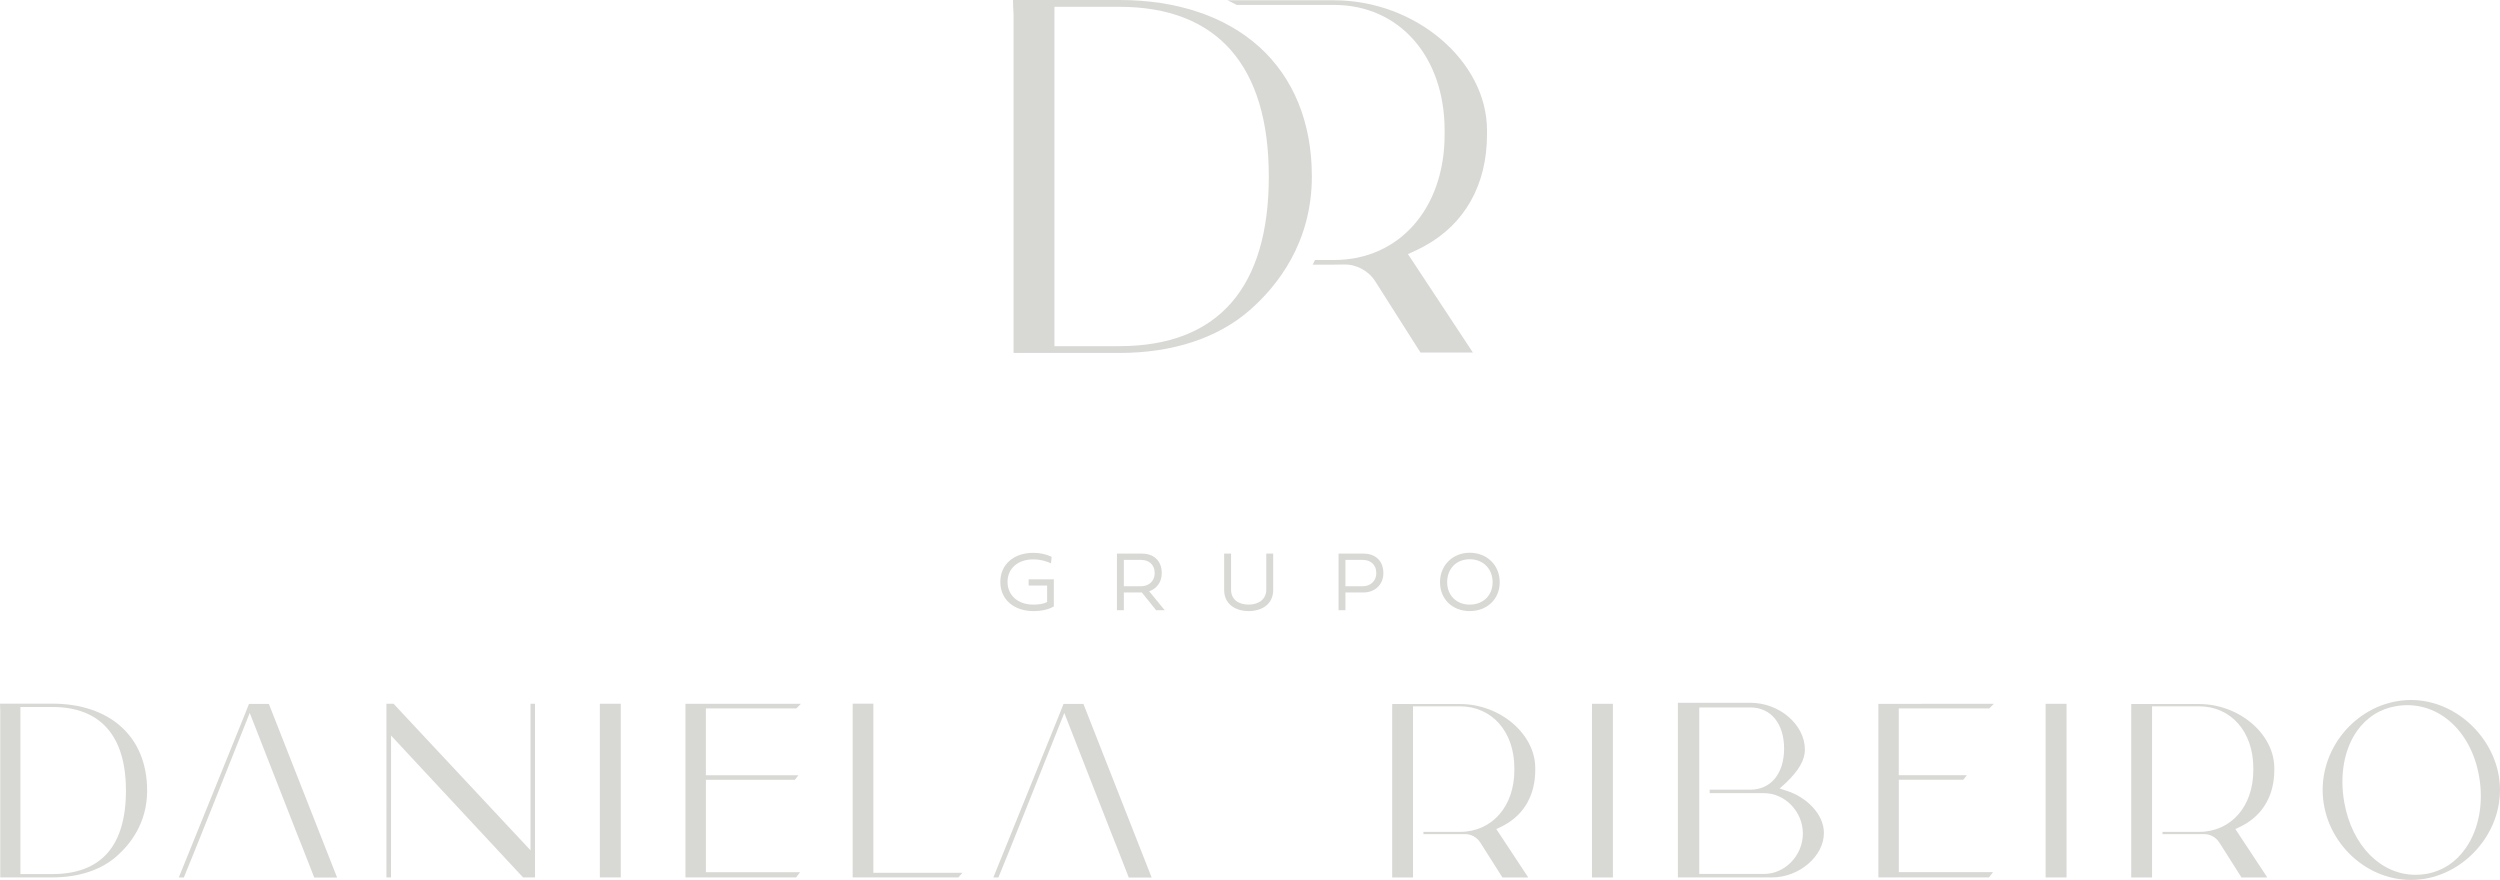 <svg xmlns="http://www.w3.org/2000/svg" id="Camada_2" data-name="Camada 2" viewBox="0 0 864.49 304.29"><defs><style>      .cls-1 {        fill: #d8d8d5;        stroke-width: 0px;      }    </style></defs><g id="Layer_1" data-name="Layer 1"><g><g><path class="cls-1" d="M363.43,194.81c-.99-.52-3.37-1.38-6.1-1.38-5.41,0-8.93,3.17-8.93,7.79s3.55,7.86,8.96,7.86c1.8,0,3.58-.26,4.73-.89v-5.71h-6.39v-2.15h8.71v9.37c-1.98,1.17-4.63,1.62-6.95,1.62-6.95,0-11.55-4.09-11.55-10.08s4.54-10.07,11.45-10.07c2.21,0,4.38.45,6.29,1.38l-.22,2.26Z"></path><path class="cls-1" d="M388.62,204.87v6.14h-2.38v-19.58h8.65c3.68,0,6.84,2.13,6.84,6.76,0,3.2-1.85,5.41-4.36,6.27l5.39,6.55h-2.98l-4.93-6.14h-6.23ZM388.62,202.72h6c2.54,0,4.67-1.7,4.67-4.51,0-3.11-2.13-4.6-4.67-4.6h-6v9.11Z"></path><path class="cls-1" d="M423.31,191.43h2.38v12.46c0,3.32,2.45,5.18,6.08,5.18s6.11-1.96,6.11-5.18v-12.46h2.38v12.59c0,4.72-3.66,7.28-8.49,7.28s-8.46-2.62-8.46-7.28v-12.59Z"></path><path class="cls-1" d="M465.25,204.87v6.14h-2.38v-19.58h8.65c3.68,0,6.84,2.13,6.84,6.76,0,4.18-3.16,6.68-6.84,6.68h-6.27ZM465.25,202.72h6c2.54,0,4.67-1.7,4.67-4.51,0-3.11-2.13-4.6-4.67-4.6h-6v9.11Z"></path><path class="cls-1" d="M508.22,191.14c5.96,0,10.37,4.27,10.37,10.18s-4.41,9.99-10.37,9.99-10.27-4.12-10.27-9.99,4.41-10.18,10.27-10.18ZM508.22,209.08c4.63,0,7.92-3.17,7.92-7.77s-3.27-7.93-7.92-7.93-7.8,3.32-7.8,7.93,3.26,7.77,7.8,7.77Z"></path></g><g><path class="cls-1" d="M435.4,16.17c-11.78-10.58-28.5-16.17-48.37-16.17h-36.74c0,1.4.1,3.39.2,5.14v116.91h36.54c18.37,0,33.9-5.09,44.93-14.63,9.88-8.59,21.67-23.61,21.67-46.42,0-18.57-6.29-34.05-18.22-44.83ZM387.03,119.71h-22.41V2.35h22.41c33.85,0,51.72,20.27,51.72,58.65s-17.42,58.7-51.72,58.7Z"></path><path class="cls-1" d="M492.54,85.11c13.98-7.59,21.66-21.27,21.66-38.59v-1.45C514.2,21.12,489.49.1,461.34.1h-36.89c1.1.5,2.15,1.05,3.2,1.6h33.65c22.51,0,38.24,17.82,38.24,43.33v1.55c0,25.51-15.72,43.33-38.24,43.33h-6.59c-.25.55-.5,1.1-.8,1.6h7.39c1.05,0,2.25,0,3.44-.05,4.29-.1,8.49,2.15,10.83,5.84l15.63,24.61h18.12l-22.46-34.05,2.4-1.1s1.7-.75,3.3-1.65Z"></path></g><g><g><path class="cls-1" d="M656.59,269.64h22.31l1.23-1.57h-23.54v-23.1h31.29l1.57-1.6-39.91.02v60.02h38.24l1.38-1.82h-32.56v-31.95Z"></path><path class="cls-1" d="M520.21,285.3c6.88-3.74,10.67-10.47,10.67-19v-.71c0-11.8-12.17-22.14-26.03-22.14h-23.42l-.02,2.46v57.51h7.2v-59.18h16.22c11.08,0,18.83,8.77,18.83,21.33v.76c0,12.56-7.74,21.33-18.83,21.33h-12.61v.79h12.61c.52,0,1.11,0,1.67-.02,2.14-.05,4.2,1.06,5.36,2.88l7.69,12.12h8.92l-11.06-16.76,1.18-.54s.81-.37,1.62-.81Z"></path><path class="cls-1" d="M550.52,243.37l-.02,2.56v57.49h7.23v-60.04h-7.2Z"></path><path class="cls-1" d="M618.3,273.62l-2.92-.96,2.24-2.02c4.4-4.18,6.51-7.91,6.51-11.4,0-8.65-8.8-16.22-18.85-16.22h-25.07v60.39h32.52c9.41,0,17.97-7.32,17.97-15.36,0-6.71-6.22-12.34-12.39-14.43ZM609.99,302.21h-22.39v-57.58h17.67c7.08,0,11.67,5.58,11.67,14.23s-4.6,14.21-11.67,14.21h-14.06v1.2h18.78c7.27,0,13.44,6.39,13.44,13.96s-6.17,13.98-13.44,13.98Z"></path><path class="cls-1" d="M707.37,243.37v60.04h7.23v-60.04h-7.23Z"></path><path class="cls-1" d="M775.77,285.3c6.88-3.74,10.67-10.47,10.67-19v-.71c0-11.8-12.17-22.14-26.05-22.14h-23.4l-.02,2.46v57.51h7.2v-59.18h16.22c11.08,0,18.8,8.77,18.8,21.33v.76c0,12.56-7.72,21.33-18.8,21.33h-12.61v.79h12.61c.52,0,1.08,0,1.67-.02,2.14-.05,4.2,1.06,5.36,2.88l7.69,12.12h8.92l-11.06-16.76,1.18-.54s.81-.37,1.62-.81Z"></path><path class="cls-1" d="M833.74,242.06c-16.59,0-30.57,14.26-30.57,31.11s14.01,31.11,30.57,31.11,30.75-14.55,30.75-31.11-14.38-31.11-30.75-31.11ZM852.55,293.41c-3.39,4.82-8.11,7.86-13.66,8.8-1.23.2-2.43.29-3.61.29-11.92,0-21.97-9.98-24.65-25.07-1.65-9.34-.05-18.33,4.42-24.68,3.32-4.69,8.01-7.67,13.57-8.58,13.69-2.31,25.73,7.89,28.63,24.18,1.65,9.36-.05,18.48-4.69,25.04Z"></path></g><g><path class="cls-1" d="M50.88,273.35c0,11.23-5.81,18.62-10.68,22.85-5.43,4.71-13.08,7.2-22.12,7.2H.09v-57.54c-.05-.86-.09-1.84-.09-2.54h18.08c9.78,0,18.01,2.76,23.81,7.98,5.88,5.29,8.99,12.92,8.98,22.06ZM43.55,273.36c0-18.9-8.8-28.89-25.46-28.89H7.06v57.78h11.03c16.89,0,25.46-9.72,25.46-28.89Z"></path><path class="cls-1" d="M185,243.35v60.05h-4.13l-45.64-49.05-.02,49.05h-1.58v-60.05h2.45l47.37,50.68v-50.68h1.55Z"></path><path class="cls-1" d="M214.66,243.36v60.04h-7.23v-60.04s7.23,0,7.23,0Z"></path><path class="cls-1" d="M244.09,301.6h32.56l-1.36,1.8h-38.26v-60.02s39.91,0,39.91,0l-1.56,1.59h-31.29v23.11h32.02l-1.25,1.56h-30.76v31.96Z"></path><path class="cls-1" d="M332.79,301.83c-.52.6-1.05,1.2-1.37,1.57h-36.57v-57.49l.02-2.59h3,0s4.13,0,4.13,0v58.5h30.79Z"></path><path class="cls-1" d="M116.29,302.75l-23.32-59.33h-6.88l-1.13,2.88-23.13,57.12h1.74l3.44-8.43.03-.07,3.37-8.41.74-1.84,15.21-38.14,15.46,39.5.96,2.46,1.82,4.55,4.06,10.4h7.91l-.27-.66Z"></path><path class="cls-1" d="M397.96,302.75l-23.32-59.33h-6.88l-1.13,2.88-23.13,57.12h1.74l3.44-8.43.03-.07,3.37-8.41.74-1.84,15.21-38.14,15.46,39.5.96,2.46,1.82,4.55,4.06,10.4h7.91l-.27-.66Z"></path></g></g></g></g></svg>